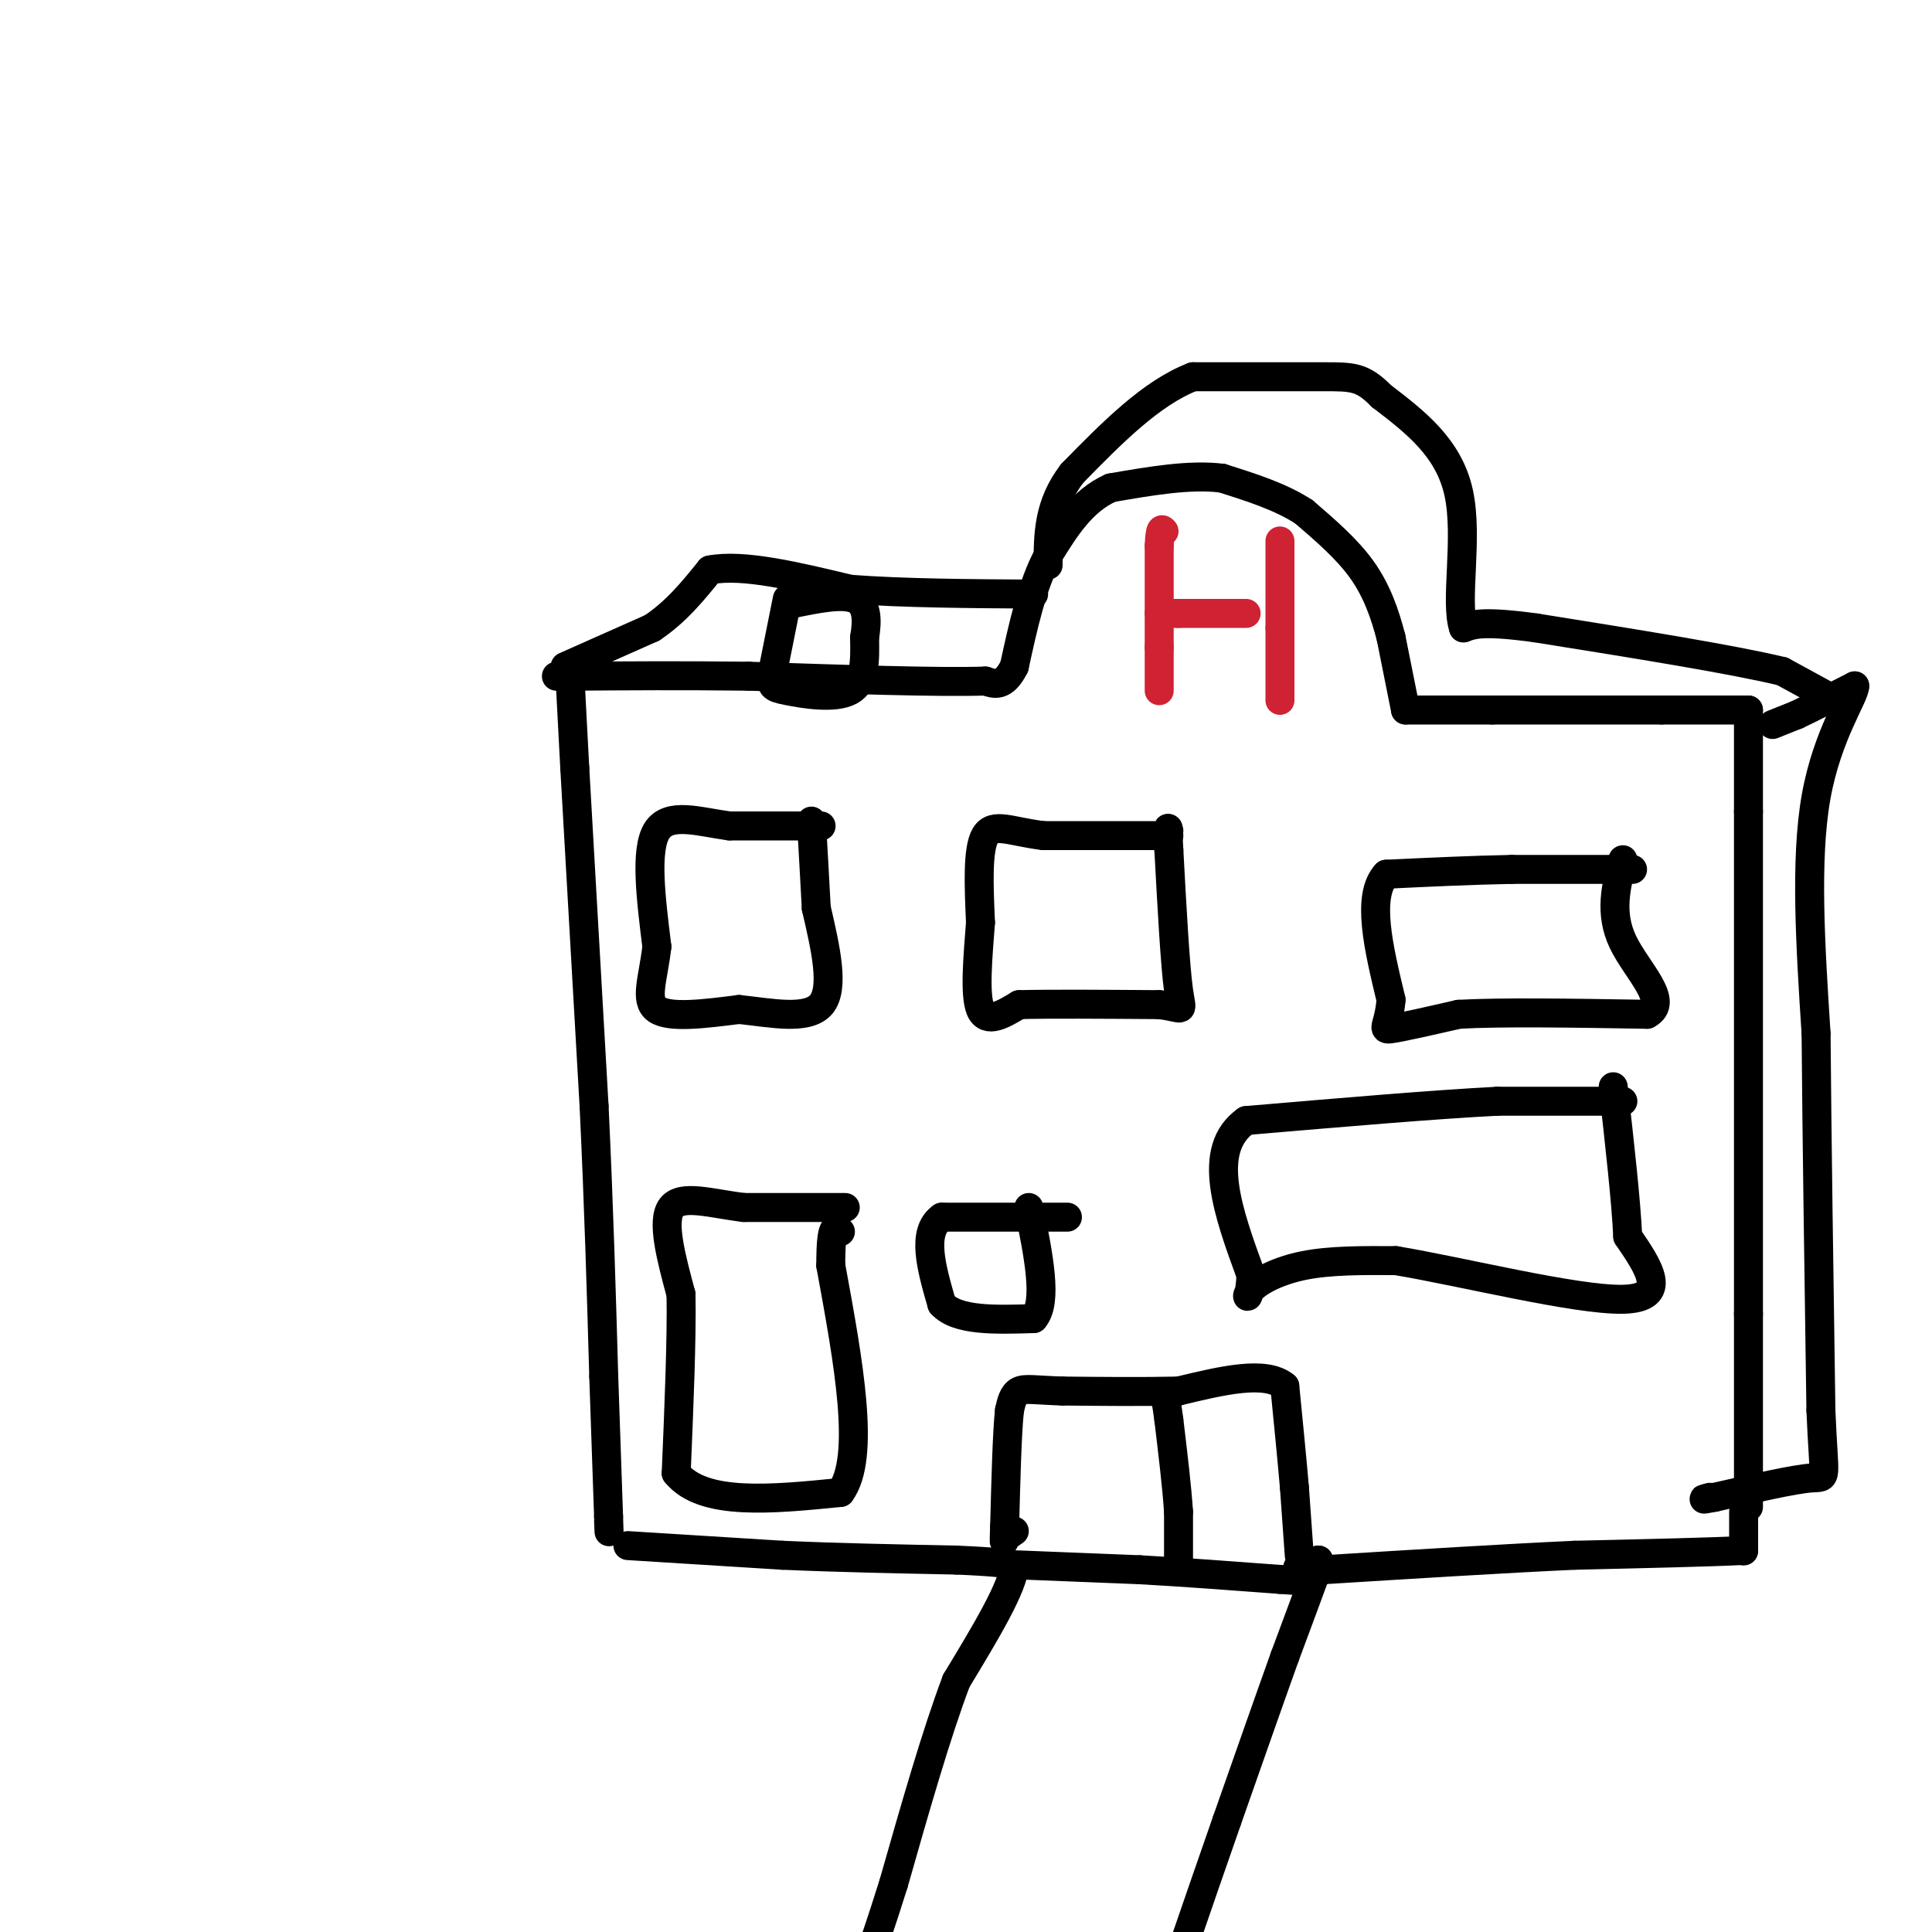 <svg viewBox='0 0 400 400' version='1.1' xmlns='http://www.w3.org/2000/svg' xmlns:xlink='http://www.w3.org/1999/xlink'><g fill='none' stroke='rgb(0,0,0)' stroke-width='6' stroke-linecap='round' stroke-linejoin='round'><path d='M362,312c0.000,0.000 0.000,-40.000 0,-40'/><path d='M362,272c0.000,-24.000 0.000,-64.000 0,-104'/><path d='M362,168c0.000,-20.833 0.000,-20.917 0,-21'/><path d='M362,147c0.000,0.000 -18.000,0.000 -18,0'/><path d='M344,147c-8.833,0.000 -21.917,0.000 -35,0'/><path d='M309,147c-8.833,0.000 -13.417,0.000 -18,0'/><path d='M291,147c0.000,0.000 -3.000,-15.000 -3,-15'/><path d='M288,132c-1.267,-4.911 -2.933,-9.689 -6,-14c-3.067,-4.311 -7.533,-8.156 -12,-12'/><path d='M270,106c-4.833,-3.167 -10.917,-5.083 -17,-7'/><path d='M253,99c-6.667,-0.833 -14.833,0.583 -23,2'/><path d='M230,101c-6.000,2.667 -9.500,8.333 -13,14'/><path d='M217,115c-3.333,6.167 -5.167,14.583 -7,23'/><path d='M210,138c-2.167,4.333 -4.083,3.667 -6,3'/><path d='M204,141c-9.167,0.333 -29.083,-0.333 -49,-1'/><path d='M155,140c-14.167,-0.167 -25.083,-0.083 -36,0'/><path d='M119,140c-6.167,0.000 -3.583,0.000 -1,0'/><path d='M118,140c0.000,0.000 1.000,19.000 1,19'/><path d='M119,159c0.833,14.833 2.417,42.417 4,70'/><path d='M123,229c1.000,21.000 1.500,38.500 2,56'/><path d='M125,285c0.500,14.167 0.750,21.583 1,29'/><path d='M126,314c0.167,5.000 0.083,3.000 0,1'/><path d='M361,313c0.000,0.000 0.000,7.000 0,7'/><path d='M361,320c0.000,1.333 0.000,1.167 0,1'/><path d='M361,321c-5.833,0.333 -20.417,0.667 -35,1'/><path d='M326,322c-14.500,0.667 -33.250,1.833 -52,3'/><path d='M274,325c-8.833,0.167 -4.917,-0.917 -1,-2'/><path d='M273,323c-0.167,-0.167 -0.083,0.417 0,1'/><path d='M273,324c-1.167,3.333 -4.083,11.167 -7,19'/><path d='M266,343c-3.167,8.833 -7.583,21.417 -12,34'/><path d='M254,377c-3.500,10.000 -6.250,18.000 -9,26'/><path d='M245,403c-1.500,4.333 -0.750,2.167 0,0'/><path d='M130,320c0.000,0.000 32.000,2.000 32,2'/><path d='M162,322c11.333,0.500 23.667,0.750 36,1'/><path d='M198,323c8.000,0.333 10.000,0.667 12,1'/><path d='M210,324c0.000,4.167 -6.000,14.083 -12,24'/><path d='M198,348c-4.167,11.000 -8.583,26.500 -13,42'/><path d='M185,390c-3.000,9.500 -4.000,12.250 -5,15'/><path d='M269,322c0.000,0.000 -1.000,-14.000 -1,-14'/><path d='M268,308c-0.500,-5.833 -1.250,-13.417 -2,-21'/><path d='M266,287c-4.000,-3.333 -13.000,-1.167 -22,1'/><path d='M244,288c-7.667,0.167 -15.833,0.083 -24,0'/><path d='M220,288c-5.644,-0.178 -7.756,-0.622 -9,0c-1.244,0.622 -1.622,2.311 -2,4'/><path d='M209,292c-0.500,4.667 -0.750,14.333 -1,24'/><path d='M208,316c-0.167,4.333 -0.083,3.167 0,2'/><path d='M208,318c0.333,0.167 1.167,-0.417 2,-1'/><path d='M211,324c0.000,0.000 25.000,1.000 25,1'/><path d='M236,325c9.000,0.500 19.000,1.250 29,2'/><path d='M265,327c4.833,0.333 2.417,0.167 0,0'/><path d='M244,325c0.000,0.000 0.000,-12.000 0,-12'/><path d='M244,313c-0.333,-5.167 -1.167,-12.083 -2,-19'/><path d='M242,294c-0.500,-4.000 -0.750,-4.500 -1,-5'/><path d='M338,180c0.000,0.000 -25.000,0.000 -25,0'/><path d='M313,180c-8.500,0.167 -17.250,0.583 -26,1'/><path d='M287,181c-4.167,4.500 -1.583,15.250 1,26'/><path d='M288,207c-0.467,5.511 -2.133,6.289 0,6c2.133,-0.289 8.067,-1.644 14,-3'/><path d='M302,210c8.833,-0.500 23.917,-0.250 39,0'/><path d='M341,210c4.956,-2.578 -2.156,-9.022 -5,-15c-2.844,-5.978 -1.422,-11.489 0,-17'/><path d='M336,228c0.000,0.000 -26.000,0.000 -26,0'/><path d='M310,228c-13.000,0.667 -32.500,2.333 -52,4'/><path d='M258,232c-8.500,6.000 -3.750,19.000 1,32'/><path d='M259,264c-0.274,5.917 -1.458,4.708 0,3c1.458,-1.708 5.560,-3.917 11,-5c5.440,-1.083 12.220,-1.042 19,-1'/><path d='M289,261c13.356,2.200 37.244,8.200 47,8c9.756,-0.200 5.378,-6.600 1,-13'/><path d='M337,256c-0.333,-7.333 -1.667,-19.167 -3,-31'/><path d='M242,173c0.000,0.000 -26.000,0.000 -26,0'/><path d='M216,173c-6.667,-0.800 -10.333,-2.800 -12,0c-1.667,2.800 -1.333,10.400 -1,18'/><path d='M203,191c-0.511,6.844 -1.289,14.956 0,18c1.289,3.044 4.644,1.022 8,-1'/><path d='M211,208c6.167,-0.167 17.583,-0.083 29,0'/><path d='M240,208c5.489,0.622 4.711,2.178 4,-3c-0.711,-5.178 -1.356,-17.089 -2,-29'/><path d='M242,176c-0.333,-5.500 -0.167,-4.750 0,-4'/><path d='M170,171c0.000,0.000 -19.000,0.000 -19,0'/><path d='M151,171c-6.289,-0.844 -12.511,-2.956 -15,1c-2.489,3.956 -1.244,13.978 0,24'/><path d='M136,196c-0.756,6.622 -2.644,11.178 0,13c2.644,1.822 9.822,0.911 17,0'/><path d='M153,209c6.467,0.667 14.133,2.333 17,-1c2.867,-3.333 0.933,-11.667 -1,-20'/><path d='M169,188c-0.333,-6.333 -0.667,-12.167 -1,-18'/><path d='M221,252c0.000,0.000 -26.000,0.000 -26,0'/><path d='M195,252c-4.333,3.000 -2.167,10.500 0,18'/><path d='M195,270c3.167,3.500 11.083,3.250 19,3'/><path d='M214,273c3.000,-3.333 1.000,-13.167 -1,-23'/><path d='M175,250c0.000,0.000 -21.000,0.000 -21,0'/><path d='M154,250c-6.689,-0.800 -12.911,-2.800 -15,0c-2.089,2.800 -0.044,10.400 2,18'/><path d='M141,268c0.167,9.167 -0.417,23.083 -1,37'/><path d='M140,305c5.500,6.833 19.750,5.417 34,4'/><path d='M174,309c5.333,-7.167 1.667,-27.083 -2,-47'/><path d='M172,262c0.000,-9.000 1.000,-8.000 2,-7'/></g>
<g fill='none' stroke='rgb(207,34,51)' stroke-width='6' stroke-linecap='round' stroke-linejoin='round'><path d='M265,145c0.000,0.000 0.000,-15.000 0,-15'/><path d='M265,130c0.000,-5.500 0.000,-11.750 0,-18'/><path d='M240,143c0.000,0.000 0.000,-9.000 0,-9'/><path d='M240,134c0.000,-5.000 0.000,-13.000 0,-21'/><path d='M240,113c0.167,-4.000 0.583,-3.500 1,-3'/><path d='M258,127c0.000,0.000 -14.000,0.000 -14,0'/><path d='M244,127c-3.000,0.000 -3.500,0.000 -4,0'/></g>
<g fill='none' stroke='rgb(0,0,0)' stroke-width='6' stroke-linecap='round' stroke-linejoin='round'><path d='M367,150c0.000,0.000 5.000,-2.000 5,-2'/><path d='M372,148c2.833,-1.333 7.417,-3.667 12,-6'/><path d='M384,142c0.089,2.000 -5.689,10.000 -8,23c-2.311,13.000 -1.156,31.000 0,49'/><path d='M376,214c0.167,21.167 0.583,49.583 1,78'/><path d='M377,292c0.600,15.067 1.600,13.733 -2,14c-3.600,0.267 -11.800,2.133 -20,4'/><path d='M355,310c-3.500,0.667 -2.250,0.333 -1,0'/><path d='M380,145c0.000,0.000 -11.000,-6.000 -11,-6'/><path d='M369,139c-10.333,-2.500 -30.667,-5.750 -51,-9'/><path d='M318,130c-11.000,-1.500 -13.000,-0.750 -15,0'/><path d='M303,130c-1.844,-5.333 1.044,-18.667 -1,-28c-2.044,-9.333 -9.022,-14.667 -16,-20'/><path d='M286,82c-3.956,-4.000 -5.844,-4.000 -12,-4c-6.156,0.000 -16.578,0.000 -27,0'/><path d='M247,78c-8.667,3.333 -16.833,11.667 -25,20'/><path d='M222,98c-5.000,6.500 -5.000,12.750 -5,19'/><path d='M117,138c0.000,0.000 18.000,-8.000 18,-8'/><path d='M135,130c5.000,-3.333 8.500,-7.667 12,-12'/><path d='M147,118c6.833,-1.333 17.917,1.333 29,4'/><path d='M176,122c11.167,0.833 24.583,0.917 38,1'/><path d='M163,124c0.000,0.000 -3.000,15.000 -3,15'/><path d='M160,139c-0.524,3.095 -0.333,3.333 3,4c3.333,0.667 9.810,1.762 13,0c3.190,-1.762 3.095,-6.381 3,-11'/><path d='M179,132c0.600,-3.533 0.600,-6.867 -2,-8c-2.600,-1.133 -7.800,-0.067 -13,1'/></g>
</svg>